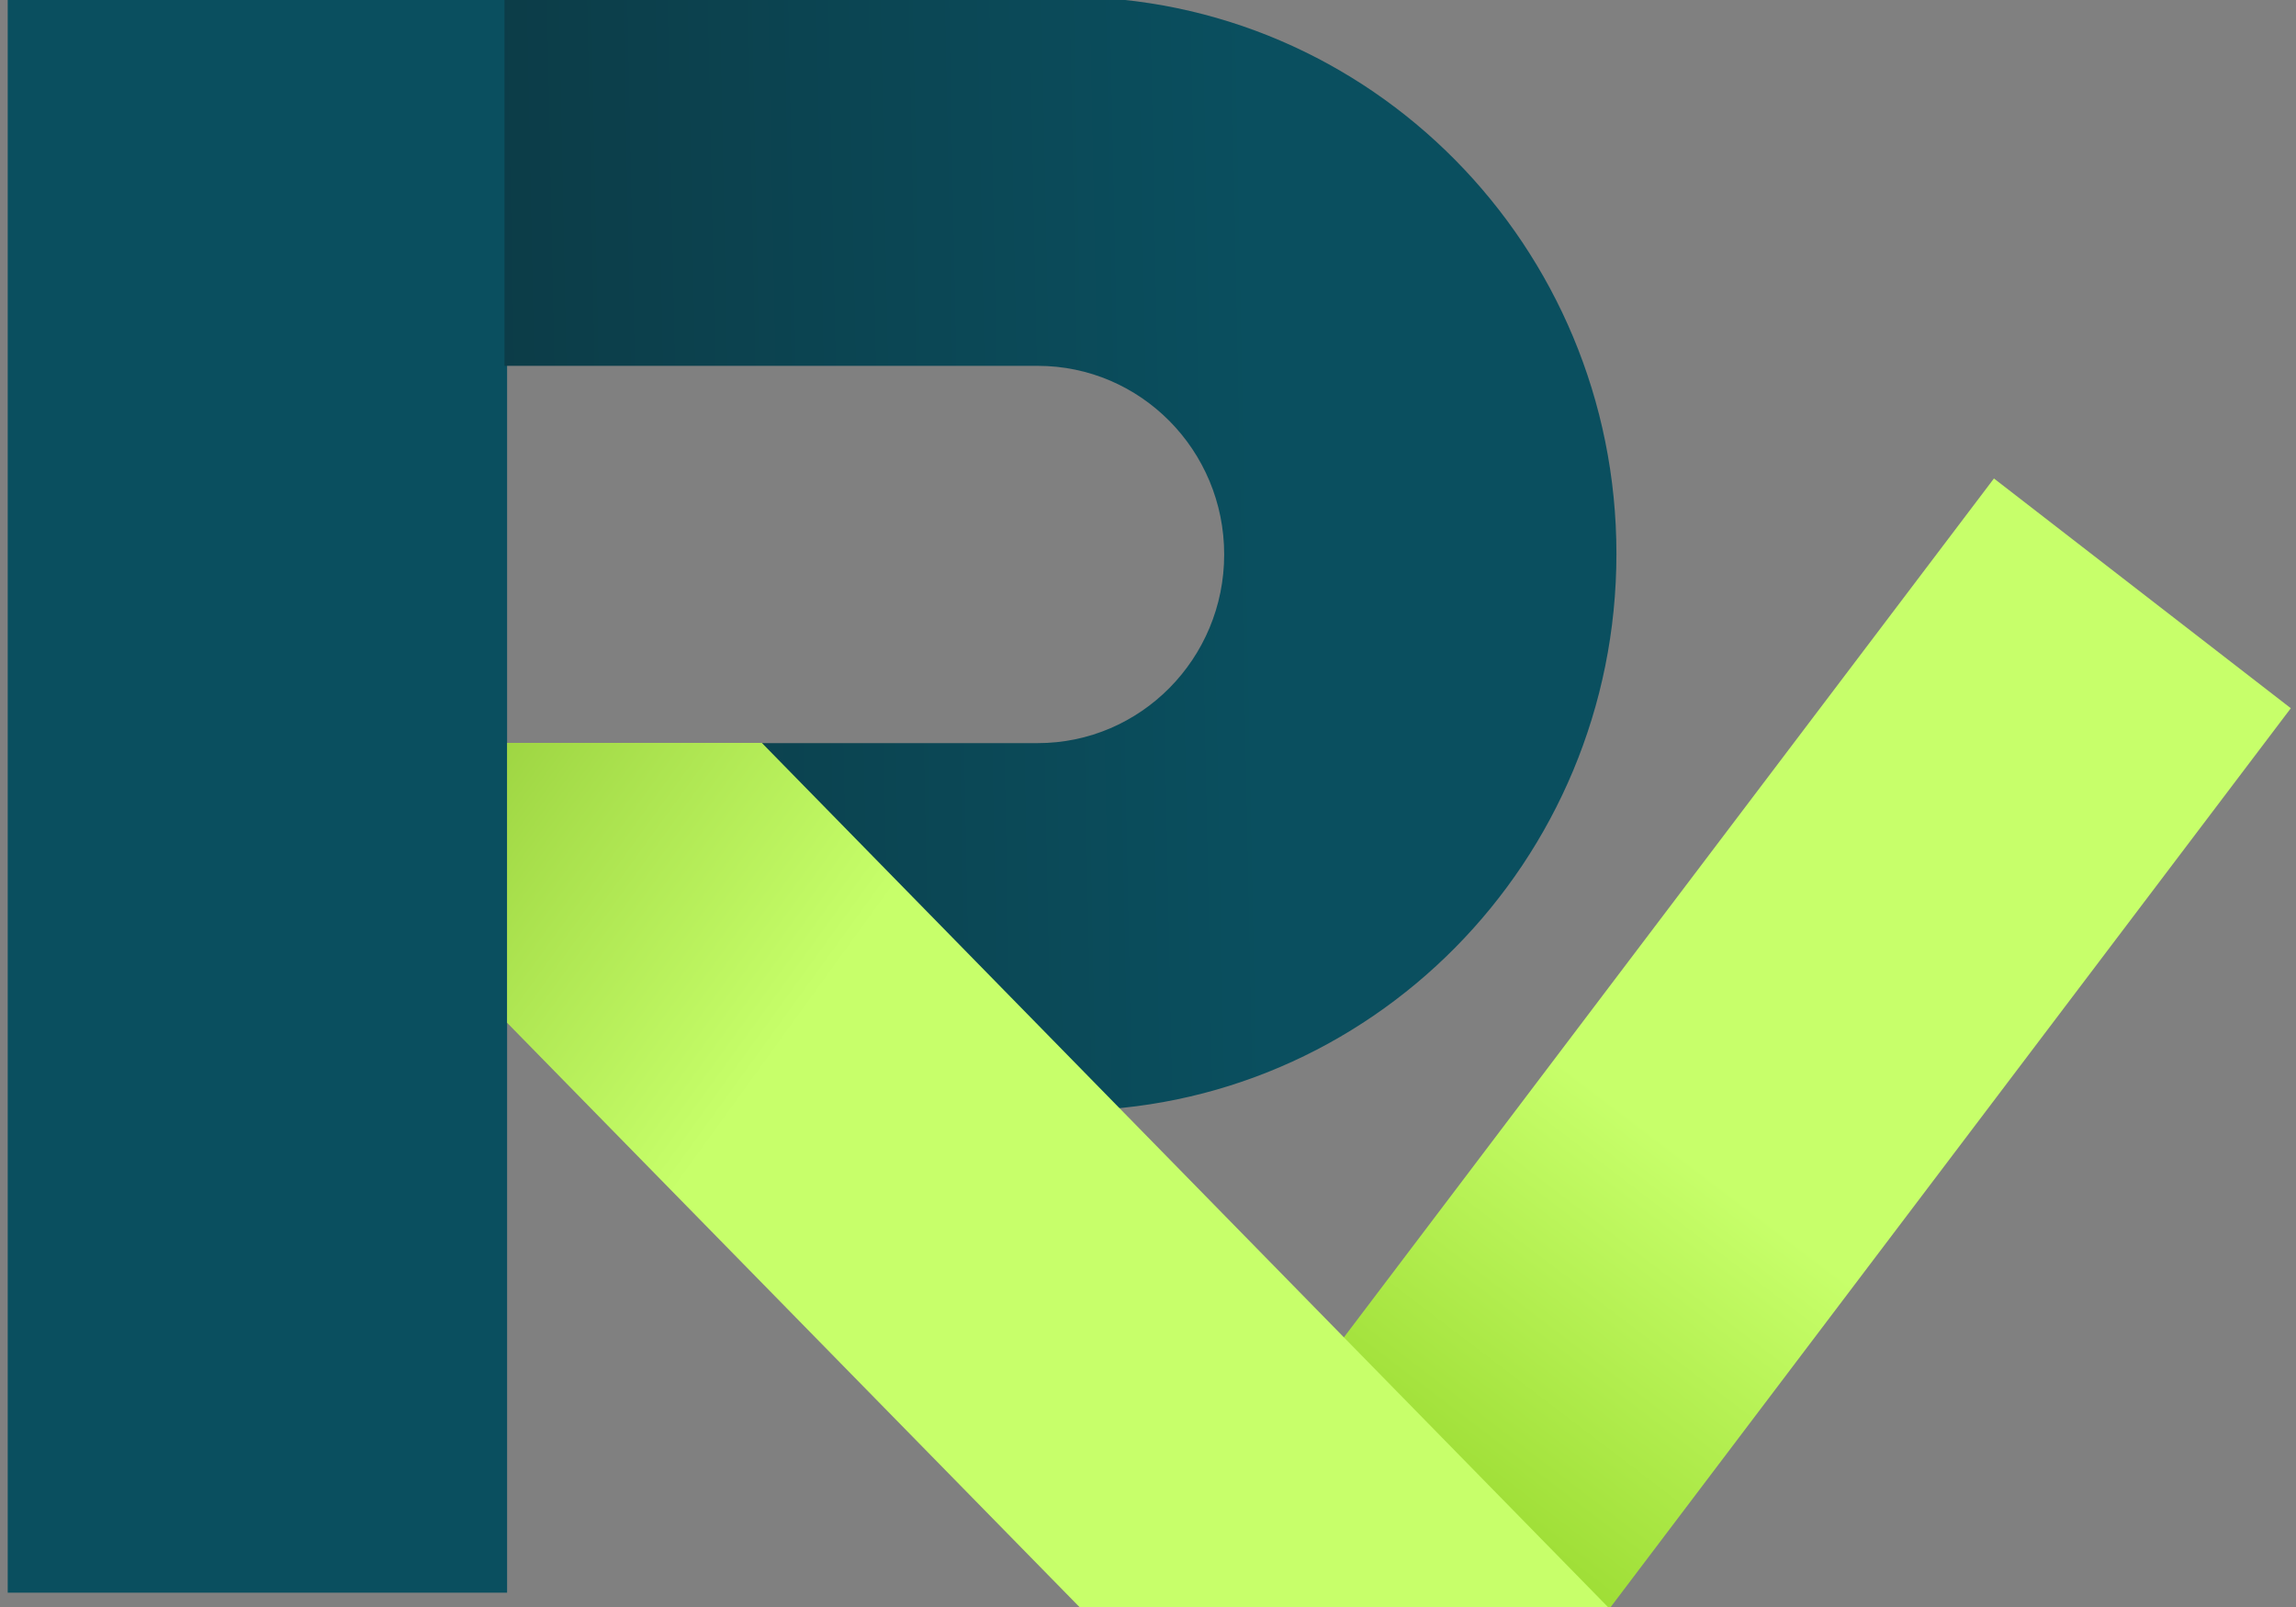 <svg width="50" height="35" viewBox="0 0 50 35" fill="none" xmlns="http://www.w3.org/2000/svg">
<rect x="0" y="0" width="50" height="35" fill="#808080" stroke="none"/>
<path d="M43.422 10.421L29.266 29.127L27.987 30.825L33.438 35.043H35.042L35.05 35.035L49.887 15.425L43.422 10.421Z" fill="url(#paint0_linear_31_582)"/>
<path d="M0.168 -0.07H11.043V34.688H0.168V-0.07Z" fill="#0A4F5F"/>
<path d="M10.986 -0.07V7.968H11.719H22.598C24.84 7.968 26.659 9.808 26.659 12.076C26.659 14.345 24.84 16.185 22.598 16.185H11.726C13.399 20.844 17.778 24.192 22.96 24.192H23.212C29.833 24.192 35.201 18.761 35.201 12.061C35.201 5.362 29.833 -0.07 23.212 -0.07H22.96C22.943 -0.07 22.927 -0.062 22.909 -0.062V-0.07H10.986Z" fill="url(#paint1_linear_31_582)"/>
<path d="M11.043 16.18V22.276L23.549 35.043H33.438H35.043L35.05 35.035L29.266 29.127L16.59 16.18H11.043Z" fill="url(#paint2_linear_31_582)"/>
<defs>
<linearGradient id="paint0_linear_31_582" x1="29.576" y1="35.037" x2="44.128" y2="15.925" gradientUnits="userSpaceOnUse">
<stop stop-color="#90D223"/>
<stop offset="0.506" stop-color="#C7FF6A"/>
</linearGradient>
<linearGradient id="paint1_linear_31_582" x1="6.461" y1="12.034" x2="27.468" y2="11.609" gradientUnits="userSpaceOnUse">
<stop stop-color="#0D3741"/>
<stop offset="1" stop-color="#0A4F5F"/>
</linearGradient>
<linearGradient id="paint2_linear_31_582" x1="5.192" y1="13.442" x2="17.391" y2="22.272" gradientUnits="userSpaceOnUse">
<stop stop-color="#81B826"/>
<stop offset="1" stop-color="#C7FF6A"/>
</linearGradient>
</defs>
</svg>
